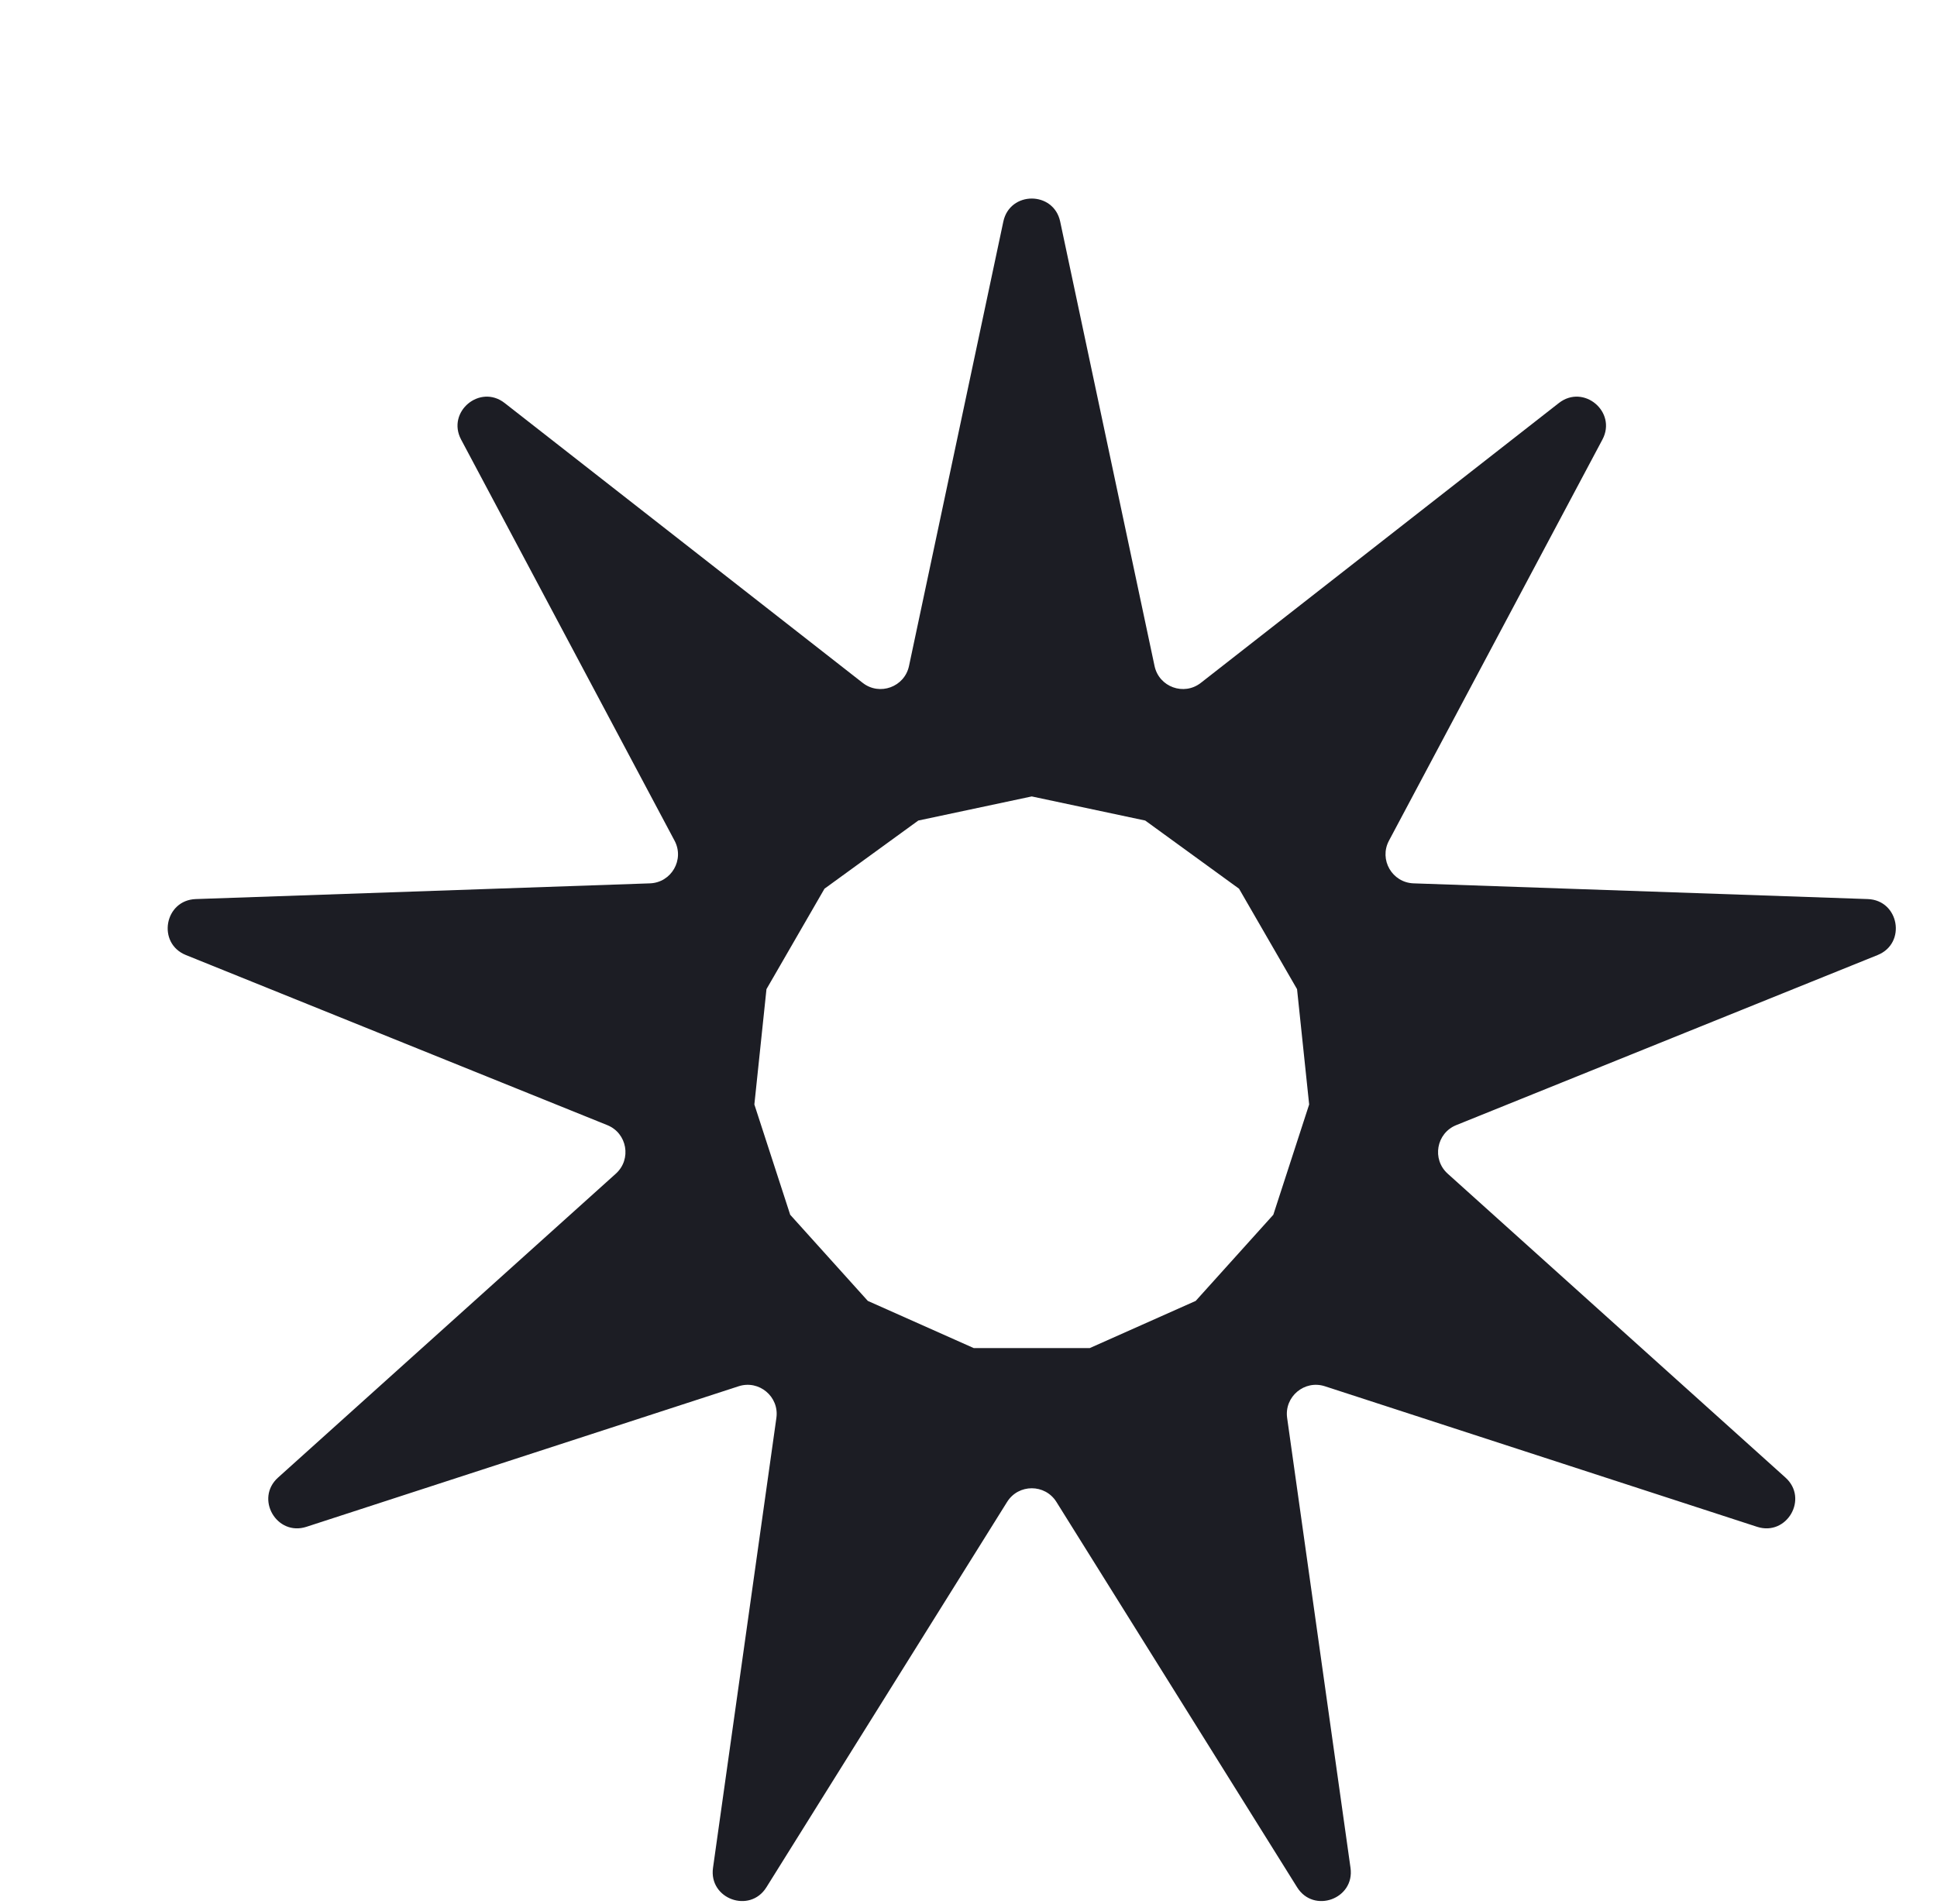 <svg width="60" height="59" viewBox="0 0 60 59" fill="none" xmlns="http://www.w3.org/2000/svg">
<g filter="url(#filter0_di_95_52)">
<path fill-rule="evenodd" clip-rule="evenodd" d="M30.68 1.105C30.478 0.154 29.121 0.154 28.919 1.105L25.997 14.875C25.858 15.526 25.086 15.807 24.562 15.397L13.472 6.727C12.706 6.128 11.667 7.001 12.123 7.859L18.735 20.287C19.048 20.874 18.637 21.586 17.972 21.609L3.904 22.096C2.932 22.13 2.697 23.466 3.598 23.83L16.651 29.1C17.268 29.349 17.411 30.158 16.916 30.604L6.453 40.02C5.73 40.67 6.409 41.846 7.333 41.545L20.719 37.191C21.352 36.985 21.982 37.514 21.889 38.172L19.926 52.112C19.79 53.075 21.066 53.539 21.58 52.714L29.036 40.774C29.389 40.21 30.21 40.21 30.563 40.774L38.019 52.714C38.534 53.539 39.809 53.075 39.673 52.112L37.71 38.172C37.617 37.514 38.247 36.985 38.88 37.191L52.266 41.545C53.19 41.846 53.869 40.67 53.146 40.02L42.683 30.604C42.188 30.158 42.331 29.349 42.948 29.1L56.001 23.83C56.902 23.466 56.667 22.13 55.695 22.096L41.627 21.609C40.962 21.586 40.551 20.874 40.864 20.287L47.476 7.859C47.932 7.001 46.893 6.128 46.127 6.727L35.037 15.397C34.513 15.807 33.741 15.526 33.603 14.875L30.68 1.105ZM33.314 19.663L29.799 18.916L26.285 19.663L23.379 21.775L21.582 24.887L21.207 28.46L22.317 31.877L24.721 34.546L28.003 36.008H31.596L34.878 34.546L37.282 31.877L38.392 28.46L38.017 24.887L36.22 21.775L33.314 19.663Z" fill="#1C1D24"/>
</g>
<defs>
<filter id="filter0_di_95_52" x="0.154" y="0.391" width="59.291" height="58.509" filterUnits="userSpaceOnUse" color-interpolation-filters="sRGB">
<feFlood flood-opacity="0" result="BackgroundImageFix"/>
<feColorMatrix in="SourceAlpha" type="matrix" values="0 0 0 0 0 0 0 0 0 0 0 0 0 0 0 0 0 0 127 0" result="hardAlpha"/>
<feOffset dy="2.88"/>
<feGaussianBlur stdDeviation="1.44"/>
<feComposite in2="hardAlpha" operator="out"/>
<feColorMatrix type="matrix" values="0 0 0 0 0 0 0 0 0 0 0 0 0 0 0 0 0 0 0.25 0"/>
<feBlend mode="normal" in2="BackgroundImageFix" result="effect1_dropShadow_95_52"/>
<feBlend mode="normal" in="SourceGraphic" in2="effect1_dropShadow_95_52" result="shape"/>
<feColorMatrix in="SourceAlpha" type="matrix" values="0 0 0 0 0 0 0 0 0 0 0 0 0 0 0 0 0 0 127 0" result="hardAlpha"/>
<feOffset dx="2.16" dy="2.88"/>
<feGaussianBlur stdDeviation="1.908"/>
<feComposite in2="hardAlpha" operator="arithmetic" k2="-1" k3="1"/>
<feColorMatrix type="matrix" values="0 0 0 0 0 0 0 0 0 0 0 0 0 0 0 0 0 0 0.25 0"/>
<feBlend mode="normal" in2="shape" result="effect2_innerShadow_95_52"/>
</filter>
</defs>
</svg>
